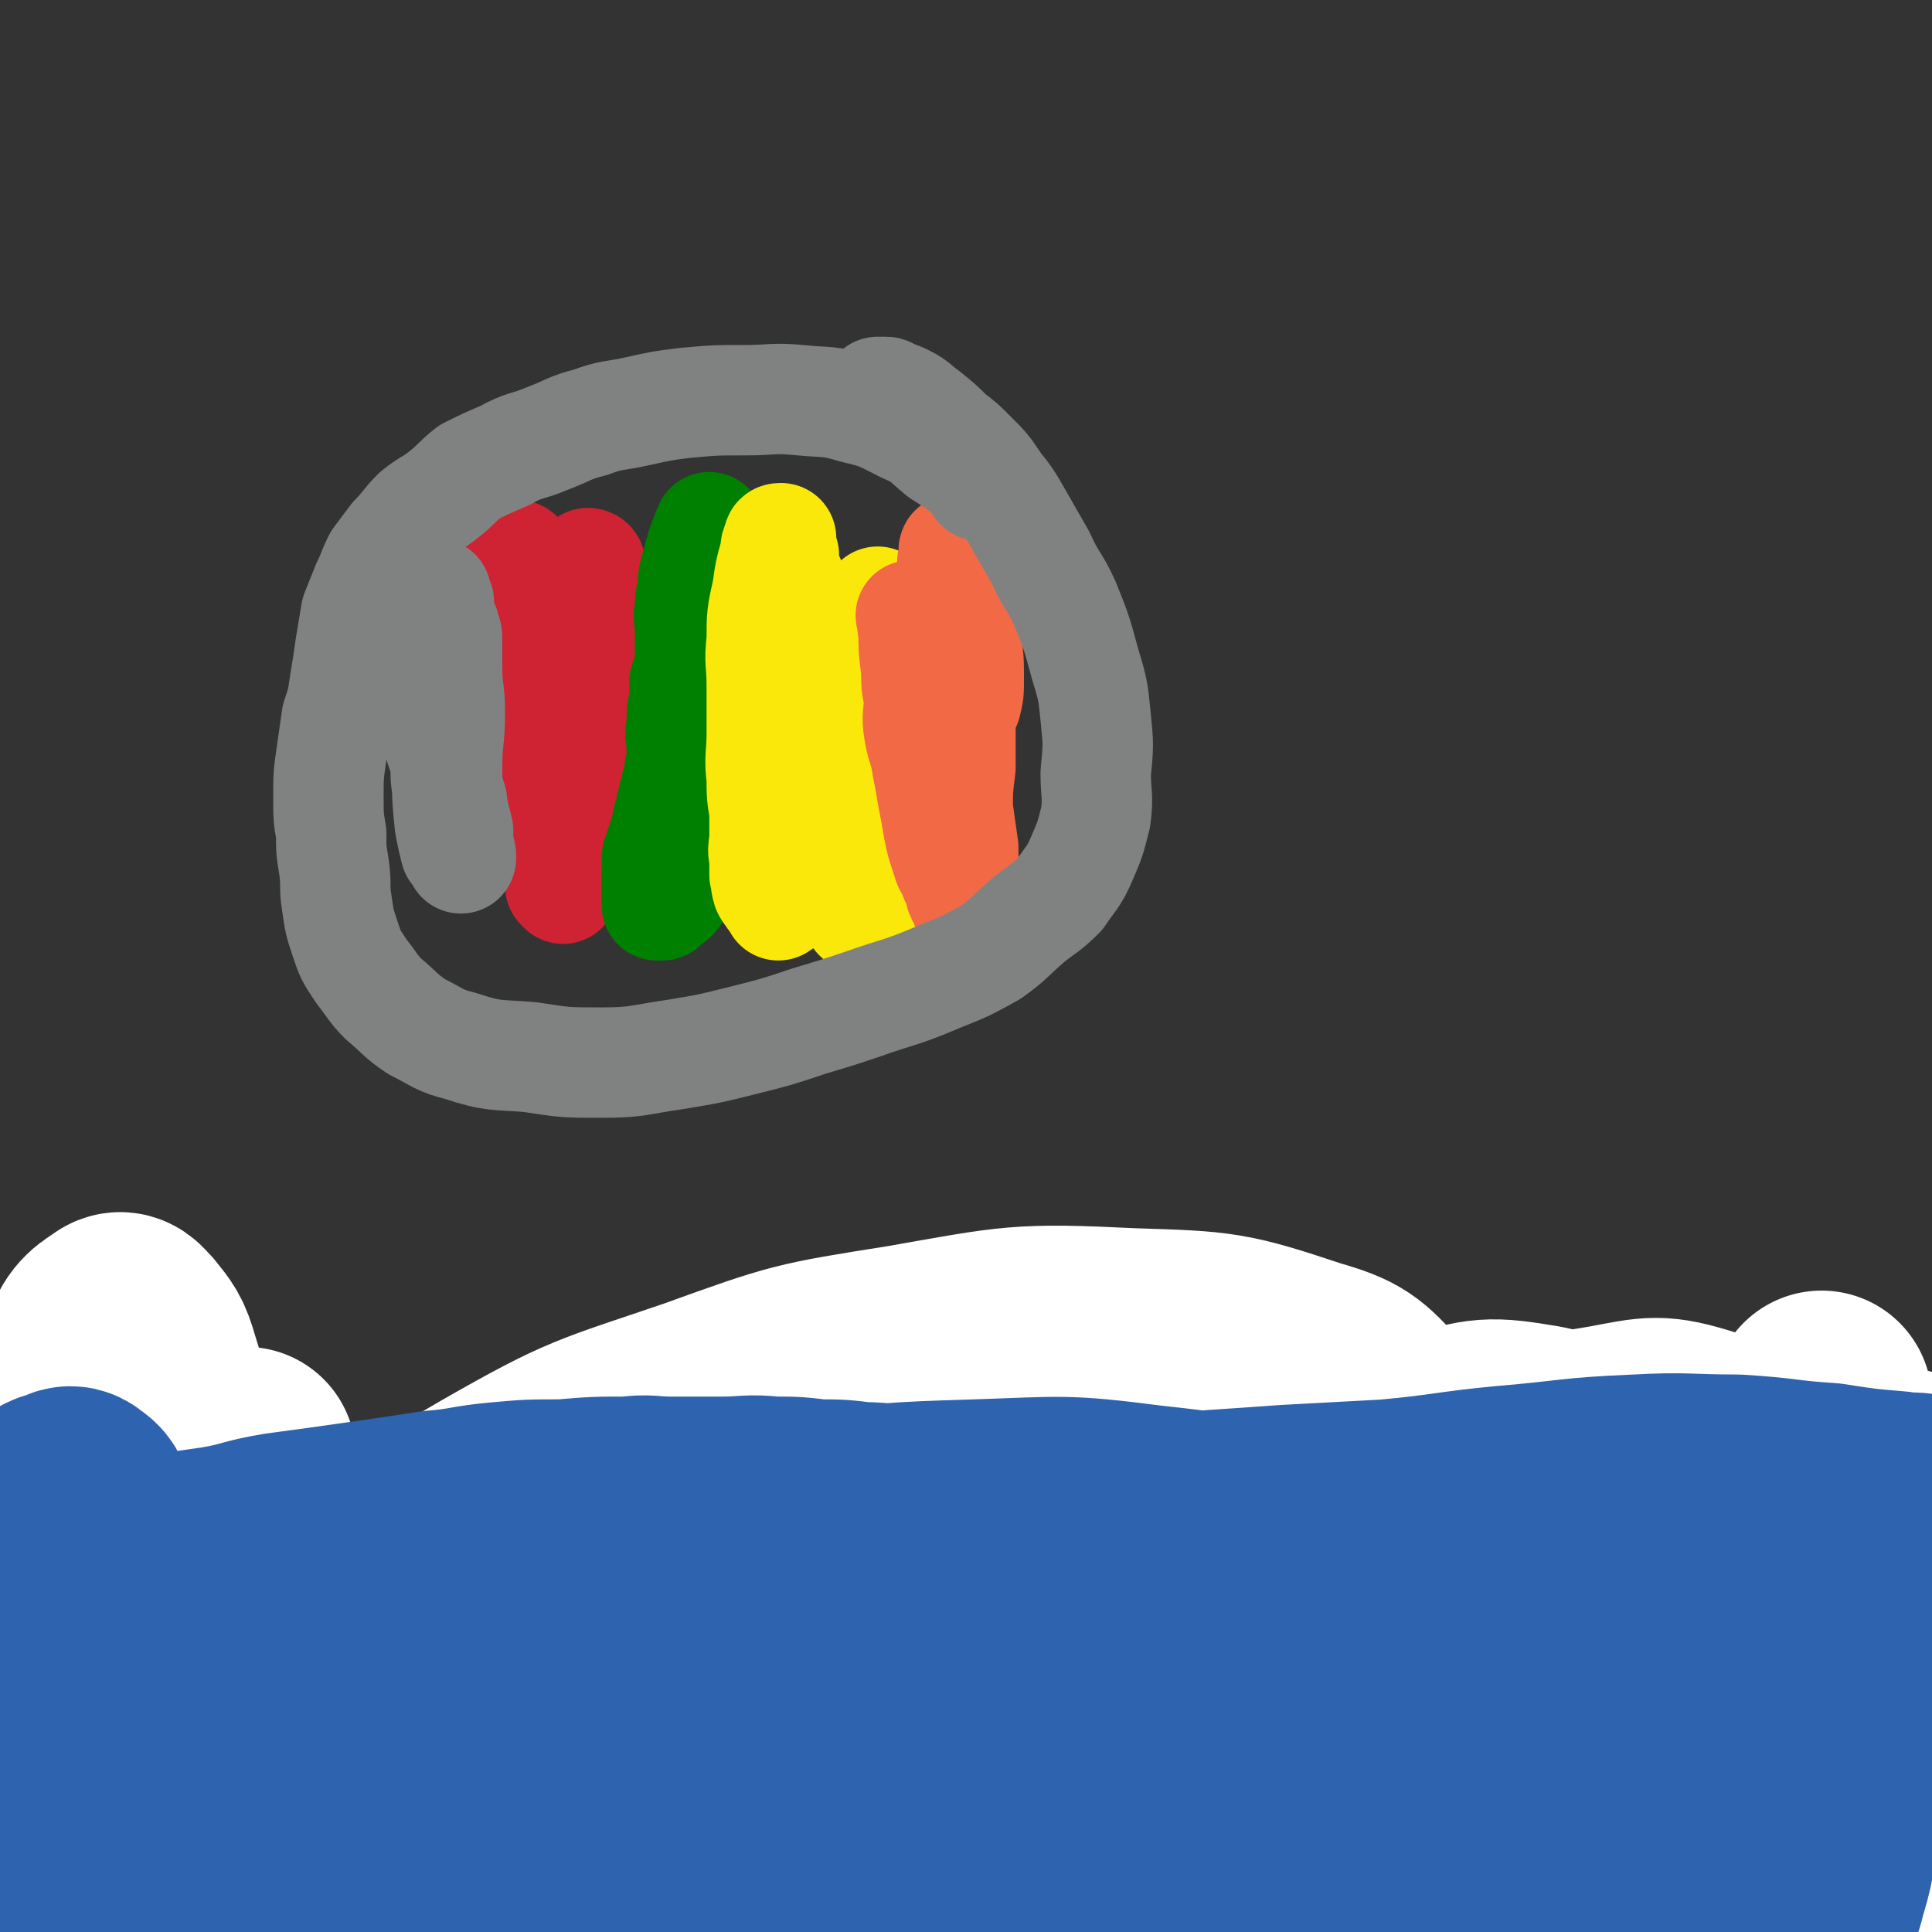 <svg viewBox='0 0 700 700' version='1.1' xmlns='http://www.w3.org/2000/svg' xmlns:xlink='http://www.w3.org/1999/xlink'><rect x="0" y="0" width="700" height="700" fill="#333333" stroke="none"/><g fill='none' stroke='#2D63AF' stroke-width='80' stroke-linecap='round' stroke-linejoin='round'><path d='M611,631c-1,0 -1,-1 -1,-1 0,0 0,0 0,0 0,0 0,0 0,0 0,1 0,0 0,0 0,0 0,0 0,0 0,0 0,0 0,0 0,1 0,0 0,0 -5,-1 -5,0 -10,0 -16,-2 -16,-2 -32,-4 -18,-1 -18,-2 -35,-3 -22,-1 -22,0 -44,-1 -27,0 -27,0 -53,0 -25,1 -25,0 -50,2 -21,1 -21,2 -43,4 -25,3 -25,3 -50,5 -22,3 -22,2 -44,5 -23,3 -23,4 -46,8 -19,3 -19,3 -37,6 -16,3 -16,3 -32,6 -16,3 -16,3 -33,6 -14,2 -14,2 -28,4 -11,1 -11,2 -21,4 -9,1 -9,2 -18,3 -8,2 -8,1 -16,4 -7,2 -7,2 -13,5 '/><path d='M563,651c0,0 -1,-1 -1,-1 0,0 0,0 0,0 0,0 0,0 0,0 1,1 0,0 0,0 0,0 0,0 0,0 0,0 0,0 0,0 22,4 22,3 44,7 16,3 16,2 31,6 4,0 4,1 6,3 4,2 4,2 8,5 3,2 4,2 7,5 4,2 4,2 7,5 3,1 3,1 6,3 2,0 2,0 3,0 0,1 1,0 1,0 0,0 0,0 0,0 0,0 0,0 -1,0 -3,0 -3,1 -7,0 -13,-2 -13,-2 -26,-5 -19,-5 -19,-6 -39,-12 -23,-6 -23,-7 -47,-13 -21,-5 -21,-5 -41,-8 -22,-3 -22,-3 -44,-5 -31,-3 -31,-3 -61,-5 -27,-2 -27,-2 -53,-3 -21,0 -21,0 -42,0 -20,1 -20,1 -41,3 -14,1 -14,1 -28,3 -9,1 -9,1 -18,3 -8,2 -8,2 -15,4 -6,3 -6,3 -12,5 -4,2 -4,2 -8,4 -3,2 -3,3 -7,5 -3,3 -3,3 -6,5 -3,2 -3,2 -5,4 -1,1 -1,1 -3,2 0,0 0,0 0,0 -1,1 -1,1 -1,1 0,1 -1,1 0,2 1,1 0,2 2,3 8,2 8,2 17,2 22,1 22,1 44,-1 28,-2 28,-3 55,-6 21,-3 21,-3 43,-7 31,-4 31,-5 62,-9 30,-3 31,-3 61,-5 21,-1 21,-1 42,-1 24,0 24,0 48,1 16,1 16,1 31,2 3,1 3,1 6,1 1,1 1,0 2,0 1,1 1,1 1,1 0,2 0,3 -2,4 -9,4 -10,4 -19,6 -18,5 -18,5 -36,8 -19,3 -19,3 -37,5 -26,3 -26,3 -51,6 -25,2 -25,1 -50,3 -19,2 -19,2 -37,3 -21,1 -21,1 -42,3 -23,1 -23,1 -47,3 -20,1 -20,2 -39,3 -18,2 -18,2 -35,4 -14,1 -14,1 -29,3 -9,1 -9,1 -17,2 -3,0 -4,0 -7,0 -1,1 -1,1 -2,1 0,0 0,0 0,0 0,0 0,-1 1,-1 13,-2 13,-1 27,-3 30,-4 30,-4 61,-9 31,-4 31,-6 62,-10 40,-6 40,-5 81,-10 39,-4 39,-4 79,-8 30,-3 31,-2 61,-4 33,-2 33,-1 65,-3 22,-1 22,-1 43,-2 15,0 15,0 29,-1 10,0 10,0 20,-1 5,0 5,0 10,-1 2,0 2,0 4,0 1,0 1,0 2,0 0,0 0,0 0,0 0,0 0,0 0,0 0,1 -1,0 0,0 0,0 0,1 1,0 1,0 0,0 1,-1 1,0 1,0 2,0 1,-1 2,-1 3,-2 1,0 1,0 2,-1 0,-1 1,-1 1,-2 1,-1 1,-1 2,-2 0,-1 0,-1 1,-2 0,-2 1,-2 1,-4 0,-2 0,-2 0,-4 0,-3 0,-3 0,-6 0,-4 0,-4 0,-8 0,-3 0,-3 0,-6 0,-2 -1,-2 -1,-4 0,-1 0,-2 0,-4 0,-2 -1,-2 -1,-5 0,-1 0,-1 0,-3 -1,-3 -1,-3 -2,-5 -1,-3 0,-3 -1,-5 0,-2 -1,-1 -1,-3 -1,-2 0,-2 -1,-4 -1,-2 -1,-2 -2,-3 -1,-1 -1,-1 -1,-2 -1,-1 -1,-1 -1,-1 0,-2 0,-2 -1,-3 -1,-1 -1,-1 -3,-3 -2,-1 -2,-1 -3,-2 -2,0 -2,0 -3,-1 -2,0 -2,0 -4,-1 -2,0 -2,1 -3,1 -2,0 -2,0 -4,0 -2,0 -2,0 -3,0 -1,0 -1,0 -3,0 -1,0 -1,-1 -3,0 -1,0 -1,0 -3,1 -1,0 -1,0 -3,1 -1,0 -1,0 -2,1 -1,0 -1,1 -2,1 -3,2 -3,1 -6,2 -5,2 -5,2 -10,3 -4,1 -5,1 -9,2 -5,0 -5,0 -9,1 -4,0 -4,0 -9,1 -3,0 -3,0 -7,1 -3,0 -3,0 -6,0 -4,0 -4,0 -7,0 -5,0 -5,0 -9,0 -4,0 -4,0 -9,0 -3,0 -3,0 -6,0 -3,0 -3,0 -5,0 -5,0 -5,0 -11,0 -8,0 -8,-1 -17,0 -8,0 -8,0 -16,1 -9,1 -9,1 -18,2 -11,1 -11,0 -21,1 -7,0 -7,1 -14,1 -5,0 -5,-1 -10,0 -4,0 -4,0 -9,1 -4,0 -4,1 -9,1 -5,0 -5,0 -10,0 -5,-1 -5,-1 -10,0 -5,0 -5,0 -10,1 -4,0 -4,0 -9,1 -6,0 -6,0 -12,1 -7,0 -7,-1 -14,0 -6,0 -6,0 -12,0 -9,1 -8,2 -17,3 -8,0 -8,0 -16,1 -7,1 -7,1 -14,2 -7,2 -7,1 -14,2 -7,1 -7,2 -15,2 -7,1 -7,1 -13,1 -6,1 -6,1 -12,2 -4,1 -4,1 -9,1 -4,1 -4,1 -9,1 -5,1 -5,1 -10,2 -5,1 -5,1 -10,1 -4,1 -4,2 -9,2 -6,1 -6,0 -12,0 -7,1 -7,1 -14,1 -4,1 -4,0 -9,0 -5,1 -5,1 -10,2 -5,1 -5,1 -10,1 -6,1 -6,1 -12,1 -6,0 -6,0 -12,1 -5,1 -5,1 -11,2 -7,1 -7,1 -13,2 -10,1 -10,1 -19,2 -8,1 -8,2 -15,2 -7,1 -7,1 -13,2 -5,0 -5,1 -9,2 -3,0 -3,0 -6,0 -2,1 -2,0 -4,0 -2,0 -2,0 -4,0 -1,0 -1,0 -1,0 -1,0 -1,0 -1,0 0,0 0,0 0,0 0,0 0,0 0,0 0,1 0,0 -1,0 0,0 0,0 0,0 0,0 0,0 0,0 -1,2 -1,2 -2,4 -1,3 -1,3 -2,6 -1,3 -1,3 -2,6 -1,4 -1,4 -1,8 0,3 0,3 0,7 0,3 0,3 0,6 0,3 0,3 0,5 0,3 -1,3 0,6 1,4 2,3 3,7 1,2 0,3 1,5 1,3 1,3 2,5 1,2 1,2 2,4 1,2 1,2 2,4 0,1 0,1 1,2 0,1 0,1 1,2 0,1 0,1 1,1 0,1 0,0 0,0 0,0 0,0 0,0 0,1 0,0 -1,0 0,0 1,1 1,0 1,0 1,-1 1,-2 0,-2 0,-2 0,-5 0,-5 1,-5 0,-11 -1,-6 -2,-6 -3,-12 -1,-5 0,-6 -2,-12 -1,-6 -1,-6 -2,-12 -2,-6 -1,-6 -2,-12 -1,-5 -1,-5 -2,-11 -1,-3 -1,-3 -2,-6 -1,-4 -2,-4 -2,-7 -1,-3 -1,-3 -1,-6 0,-2 -1,-2 -1,-4 0,-2 0,-2 0,-4 0,-2 0,-2 0,-4 0,-1 0,-1 0,-2 0,-1 -1,-1 0,-2 1,-1 1,-1 3,-2 4,-1 5,-1 9,-1 9,-1 9,-2 18,-1 12,0 12,0 24,1 8,0 8,0 17,1 9,0 9,0 18,1 12,1 12,2 24,2 11,1 11,1 23,1 12,1 12,1 24,1 10,1 10,1 19,2 10,1 10,1 19,2 10,1 10,1 19,2 8,1 8,1 15,2 7,1 7,1 14,2 8,1 8,1 15,1 7,1 7,0 14,0 6,0 6,1 12,0 7,0 7,0 14,-1 7,-1 7,-1 15,-2 5,-1 5,-1 11,-2 7,-1 7,-1 14,-2 7,-1 7,-1 13,-1 7,0 7,0 13,-1 9,0 9,0 17,0 10,0 10,0 21,0 8,0 8,0 17,0 18,0 19,0 37,0 9,1 9,1 17,2 10,0 10,0 19,0 7,1 7,1 14,2 12,0 12,0 24,-1 9,0 9,0 19,-1 5,0 5,0 11,0 2,1 2,0 4,0 3,0 3,0 6,0 3,0 3,0 5,0 1,0 1,0 2,0 1,0 1,0 2,0 0,0 0,0 0,0 1,0 1,0 1,0 1,0 1,0 1,0 1,0 1,0 1,0 2,0 2,0 4,0 2,0 2,0 5,0 4,0 4,0 8,0 5,1 5,1 10,2 5,1 5,1 11,2 6,1 6,1 12,2 7,1 7,1 13,2 6,1 6,1 11,1 5,1 5,1 9,2 3,1 3,1 6,2 4,1 4,2 7,3 2,1 3,1 5,2 1,1 1,1 2,1 1,1 1,1 2,1 0,1 1,0 1,0 0,1 0,1 0,2 0,0 0,0 0,-1 0,0 0,0 0,0 0,1 0,0 0,0 -1,0 0,0 0,0 0,1 0,2 0,2 0,0 1,0 1,-1 0,0 0,0 0,0 0,0 0,0 0,0 '/></g>
<g fill='none' stroke='#808282' stroke-width='12' stroke-linecap='round' stroke-linejoin='round'><path d='M189,674c0,0 -1,-1 -1,-1 0,0 0,0 1,0 0,0 0,0 0,0 0,1 -1,0 -1,0 0,0 0,0 1,0 0,0 0,0 0,0 0,-2 0,-2 1,-5 1,-6 1,-6 2,-11 1,-3 1,-3 2,-5 0,-2 0,-2 1,-4 0,-1 0,-1 1,-3 0,-1 0,-1 0,-2 1,-1 1,-1 1,-2 1,-1 1,-1 1,-2 1,-1 1,-1 1,-2 0,-1 1,-1 1,-1 0,0 0,0 0,-1 0,0 0,0 0,0 0,0 0,0 1,0 2,0 2,-1 3,-1 2,0 2,0 4,-1 5,0 5,-1 11,-1 7,0 7,0 15,0 4,1 4,0 8,0 4,1 4,1 7,1 1,1 1,2 3,2 3,0 3,-1 5,-1 1,1 1,1 3,1 1,1 1,1 2,2 1,0 1,-1 3,-1 0,1 0,1 1,1 0,1 0,0 0,0 0,0 0,0 1,0 0,1 -1,1 0,1 0,1 0,1 1,2 0,0 0,0 1,0 1,1 1,1 2,1 1,2 1,2 2,4 1,2 1,2 1,4 1,4 1,4 2,7 0,6 0,6 0,11 0,5 0,5 0,10 -1,3 -1,3 -1,6 -1,2 0,2 0,3 0,2 0,2 0,3 0,1 0,1 0,1 -1,1 -1,1 -2,1 -4,1 -4,0 -8,0 -6,1 -6,0 -13,0 -8,0 -8,0 -16,0 -6,0 -6,0 -13,0 -5,0 -5,1 -10,0 -2,0 -2,0 -5,0 -2,0 -2,0 -4,-1 -1,0 -1,-1 -2,-1 -1,0 -1,0 -2,-1 0,0 0,0 0,-1 0,0 0,0 0,0 '/><path d='M361,698c0,0 -1,-1 -1,-1 0,0 0,0 0,0 0,0 0,0 0,0 1,1 0,0 0,0 0,0 0,0 0,0 0,0 0,0 0,0 1,1 0,0 0,0 0,0 0,1 0,0 1,-6 0,-6 0,-13 0,-5 0,-5 0,-10 0,-4 0,-4 0,-8 0,-3 0,-3 0,-6 0,-2 0,-2 0,-4 0,-1 0,-1 0,-3 0,-1 0,-1 0,-2 0,-1 0,-1 0,-2 0,0 0,0 0,-1 1,0 1,0 2,-1 0,0 -1,0 -1,-1 0,0 0,0 0,-1 1,0 1,0 1,0 0,0 0,0 0,0 0,0 0,0 0,-1 2,0 2,0 3,0 5,-1 5,-1 9,-1 7,-1 7,-1 13,-2 7,0 7,0 14,0 6,0 6,0 12,0 4,0 4,0 8,0 2,0 2,0 5,0 2,0 2,0 4,0 1,0 1,0 2,0 1,0 1,0 2,0 1,0 1,0 1,0 0,1 0,1 0,1 1,1 1,0 1,0 0,1 0,1 1,1 0,0 0,0 1,1 1,1 1,1 2,2 1,3 1,3 2,5 1,4 1,4 2,7 1,3 1,3 2,6 0,2 0,2 1,4 0,3 0,3 0,5 0,2 0,2 0,4 0,1 0,1 0,3 0,1 0,1 0,3 0,0 0,0 0,0 0,1 0,1 0,1 0,0 0,0 0,0 0,1 1,1 0,1 -1,2 -1,2 -3,3 -3,0 -3,0 -6,0 -4,1 -4,2 -8,2 -6,2 -6,1 -13,2 -9,2 -9,2 -19,4 -10,1 -10,1 -20,2 -8,1 -8,1 -16,2 -4,1 -4,1 -8,2 -1,1 -1,0 -2,0 -1,0 -1,0 -2,0 0,0 0,0 0,0 0,0 0,0 0,0 0,1 -1,0 -1,0 '/><path d='M510,686c0,0 -1,-1 -1,-1 0,0 0,0 0,0 0,0 0,0 0,0 1,1 0,0 0,0 0,0 0,0 0,0 0,0 0,0 0,0 1,1 0,1 0,0 -1,-3 -1,-3 -1,-5 -3,-8 -3,-8 -5,-15 -2,-4 -2,-4 -4,-8 0,-2 0,-2 0,-4 0,-2 0,-2 0,-4 0,-1 0,-1 0,-3 0,-1 0,-1 0,-2 0,-1 0,-1 0,-1 0,0 0,0 0,-1 0,0 0,0 0,0 0,0 0,0 0,0 0,0 0,0 0,-1 0,0 0,0 0,0 1,0 1,0 2,-1 1,0 1,0 2,-1 3,-1 3,-2 6,-2 5,-1 5,0 11,0 7,1 7,0 14,0 5,0 5,0 10,0 3,0 3,0 7,0 4,1 4,1 8,2 2,0 2,0 4,1 1,0 1,0 3,1 1,0 1,-1 2,-1 1,1 1,1 2,1 1,1 1,1 2,1 0,0 0,0 0,0 1,1 1,2 1,2 1,2 1,2 2,3 2,4 2,4 4,7 2,4 2,4 4,7 2,3 2,3 3,5 1,3 1,3 2,5 1,2 0,3 0,5 0,2 0,2 0,4 0,2 0,2 0,4 0,2 0,2 0,3 0,1 0,1 0,2 0,1 0,1 0,1 0,1 0,1 0,1 -1,1 -1,1 -2,1 -3,1 -3,1 -5,1 -3,1 -3,1 -5,1 -2,1 -2,1 -5,1 -4,1 -4,0 -7,0 -5,0 -5,0 -10,0 -9,0 -9,0 -18,0 -11,0 -11,0 -23,0 -5,0 -5,0 -10,0 -2,0 -2,0 -4,0 0,0 -1,0 -1,0 1,0 1,1 2,0 1,0 1,0 2,-1 '/><path d='M182,605c0,0 -1,-1 -1,-1 0,0 0,0 1,0 0,0 0,0 0,0 0,1 -1,0 -1,0 0,0 1,1 1,0 0,0 0,0 0,0 2,-3 3,-3 5,-6 3,-3 3,-3 5,-7 1,0 1,0 2,-1 0,-1 0,-1 0,-2 1,-1 1,-1 2,-2 1,-1 1,-1 2,-2 1,-1 1,-1 3,-2 2,-1 2,-1 4,-1 2,0 2,0 3,0 2,-1 2,0 4,0 2,0 2,0 4,0 3,0 3,-1 5,0 4,0 4,1 9,2 4,0 4,0 9,0 3,-1 3,0 5,0 2,0 2,-1 4,0 2,0 2,0 4,1 2,0 2,1 4,2 2,1 2,0 5,2 2,1 2,1 4,2 1,0 1,0 2,1 0,0 0,0 1,1 1,0 1,0 2,1 0,0 0,0 0,1 -1,0 -1,0 -1,1 -1,2 -1,2 -2,3 -1,1 -1,1 -2,2 -2,2 -2,3 -5,4 -3,2 -3,1 -7,2 -4,2 -4,2 -8,2 -4,1 -4,0 -8,0 -2,1 -2,0 -4,0 -3,0 -3,0 -5,0 -4,0 -4,0 -7,0 -3,0 -3,0 -6,0 -3,0 -3,1 -6,0 -2,0 -2,0 -4,0 -2,0 -2,-1 -3,-1 -1,0 -1,0 -2,-1 0,0 0,0 0,-1 '/></g>
<g fill='none' stroke='#FFFFFF' stroke-width='80' stroke-linecap='round' stroke-linejoin='round'><path d='M40,529c0,0 -1,-2 -1,-1 1,60 -3,62 2,122 1,9 4,9 9,17 5,9 5,9 10,17 4,4 4,4 8,7 1,1 2,2 3,1 1,-3 1,-5 1,-10 0,-21 1,-21 0,-41 -1,-30 -1,-30 -4,-60 -2,-27 -2,-27 -6,-53 -3,-16 -3,-17 -8,-33 -2,-7 -3,-8 -7,-13 -2,-2 -3,-4 -5,-2 -5,3 -7,5 -9,12 -6,18 -6,19 -8,39 -3,23 -3,24 -2,47 0,23 1,23 4,46 3,21 4,21 8,42 2,13 2,13 6,25 2,7 2,7 5,14 3,4 3,4 6,7 1,2 1,3 2,3 2,0 3,0 3,-2 4,-9 5,-9 7,-19 6,-27 6,-27 10,-54 3,-27 2,-27 6,-54 3,-22 3,-22 7,-44 1,-6 0,-6 1,-12 0,-1 1,-2 1,-2 -1,3 -2,5 -4,9 -7,17 -7,17 -13,34 -9,21 -9,21 -17,42 -8,21 -8,21 -16,43 -5,16 -5,16 -9,32 -2,7 -1,7 -2,15 -1,4 -1,4 -1,7 0,2 0,3 2,3 8,1 9,0 18,-2 18,-5 18,-5 35,-12 22,-8 21,-9 43,-17 24,-9 24,-8 48,-16 31,-10 31,-11 62,-20 29,-9 29,-9 59,-16 25,-5 25,-4 50,-9 23,-5 23,-5 47,-9 13,-3 13,-2 27,-5 2,-1 3,-1 5,-2 1,-1 0,-1 0,-2 -9,-5 -9,-6 -18,-9 -22,-8 -22,-9 -44,-14 -34,-6 -34,-6 -68,-8 -36,-2 -36,-1 -71,1 -34,3 -34,3 -67,10 -34,7 -34,9 -68,19 -21,6 -21,6 -42,14 -10,4 -11,3 -20,8 -3,2 -4,3 -5,7 -1,3 -1,4 1,6 9,5 10,7 20,7 30,1 31,0 62,-4 46,-6 46,-6 92,-15 43,-8 43,-9 86,-20 41,-10 41,-9 81,-23 41,-14 40,-15 80,-32 20,-8 20,-8 39,-17 10,-5 13,-4 19,-11 2,-4 2,-7 -1,-10 -9,-10 -11,-12 -25,-16 -30,-10 -32,-10 -64,-11 -41,-2 -42,-1 -82,6 -38,6 -38,6 -74,19 -38,13 -39,12 -74,32 -55,32 -55,33 -105,71 -11,8 -17,10 -16,21 1,21 2,30 19,44 20,17 27,12 55,16 40,6 41,4 81,3 42,-2 42,-2 84,-9 44,-7 44,-8 87,-19 44,-11 44,-12 88,-25 37,-10 37,-9 74,-21 27,-8 27,-8 53,-18 12,-4 12,-4 23,-10 5,-2 6,-2 10,-6 2,-1 4,-3 3,-3 -14,-1 -17,-1 -34,1 -33,5 -34,3 -66,13 -34,11 -33,13 -65,28 -34,17 -34,17 -67,35 -22,12 -23,11 -44,24 -11,7 -11,8 -21,17 -6,5 -6,5 -9,11 -2,3 -4,6 -1,8 3,5 6,5 13,6 18,2 19,4 37,0 27,-6 27,-7 52,-20 26,-14 25,-17 49,-34 34,-23 34,-22 67,-46 27,-20 26,-21 52,-41 27,-22 28,-21 54,-42 4,-4 5,-5 7,-9 1,-1 0,-2 -1,-1 -11,2 -12,1 -23,6 -30,14 -30,13 -57,31 -23,15 -22,16 -43,34 -15,13 -16,12 -28,27 -10,11 -9,12 -17,24 -4,8 -5,8 -7,17 -2,8 -4,9 -1,17 3,10 4,12 13,18 11,8 13,9 27,11 17,3 19,4 34,-1 18,-5 19,-7 33,-20 15,-14 14,-16 25,-34 15,-24 15,-25 25,-51 9,-22 8,-22 14,-45 3,-16 2,-17 4,-33 1,-11 1,-11 2,-21 0,-3 0,-3 0,-7 0,-1 0,-2 0,-1 0,0 0,1 0,2 0,9 0,9 0,18 0,18 0,18 1,36 1,19 1,19 4,38 3,16 3,16 7,31 2,9 4,8 7,17 2,6 1,6 3,13 1,2 2,2 2,4 0,0 0,1 0,0 2,-3 3,-4 4,-8 3,-17 4,-17 6,-34 2,-18 1,-19 1,-37 0,-15 1,-15 0,-29 0,-9 0,-9 -2,-17 -1,-3 -1,-4 -3,-6 -2,-1 -3,-1 -5,0 -5,1 -6,1 -9,5 -7,9 -7,10 -12,21 -6,16 -6,17 -9,34 -3,17 -3,17 -4,34 -1,13 -1,13 1,26 1,11 2,11 5,22 2,8 2,8 5,15 1,3 1,3 4,6 0,1 1,2 2,1 3,-1 4,-2 6,-6 3,-11 3,-11 3,-23 2,-19 2,-19 0,-37 -2,-19 -2,-19 -6,-38 -3,-16 -2,-17 -9,-32 -6,-14 -7,-15 -18,-25 -11,-11 -12,-13 -27,-18 -16,-5 -18,-4 -34,-1 -19,3 -20,4 -36,14 -14,9 -13,11 -25,23 -9,11 -10,11 -17,23 -6,11 -6,12 -10,24 -5,15 -5,15 -9,31 -2,9 -4,10 -3,19 1,9 1,10 5,17 4,6 4,8 11,10 12,3 15,5 27,1 17,-4 19,-6 32,-18 17,-15 17,-16 29,-35 8,-12 8,-13 12,-27 4,-15 6,-16 5,-32 -2,-16 0,-21 -11,-32 -12,-14 -17,-14 -35,-18 -18,-3 -21,-3 -38,3 -30,9 -30,11 -57,26 -24,13 -24,13 -45,30 -9,7 -11,7 -16,18 -4,9 -5,11 -3,21 3,11 3,14 12,21 13,9 16,9 32,11 25,4 26,2 52,0 30,-4 30,-5 60,-12 22,-6 21,-8 43,-14 15,-4 15,-4 30,-8 9,-2 9,-2 18,-3 3,-1 6,-2 6,-1 1,2 -2,4 -5,7 -15,15 -15,15 -31,28 -24,20 -25,18 -49,38 -25,21 -25,22 -50,44 -21,19 -21,19 -42,38 -11,11 -11,11 -22,22 -3,3 -7,6 -6,7 2,2 6,0 12,-3 19,-9 20,-9 38,-19 26,-15 25,-15 50,-30 10,-7 10,-7 20,-13 '/></g>
<g fill='none' stroke='#2D63AF' stroke-width='80' stroke-linecap='round' stroke-linejoin='round'><path d='M538,682c0,0 -1,-1 -1,-1 0,0 0,0 0,0 0,0 0,0 0,0 1,1 0,0 0,0 0,0 0,0 0,0 0,0 0,0 0,0 1,1 0,0 0,0 -6,-2 -6,-1 -12,-3 -17,-7 -17,-9 -34,-14 -24,-8 -24,-8 -49,-13 -27,-5 -27,-5 -55,-7 -24,-2 -24,-2 -48,-3 -20,0 -20,0 -40,2 -21,2 -21,2 -42,7 -16,3 -16,3 -32,8 -8,2 -8,3 -15,7 -4,2 -4,2 -7,5 -2,1 -3,2 -2,3 3,4 4,5 9,7 21,6 21,6 42,8 38,4 38,2 75,2 39,1 39,0 79,-1 30,0 30,-1 61,-1 26,1 26,1 52,2 28,1 28,1 55,2 14,0 14,0 27,-1 4,0 4,0 7,0 1,0 2,1 3,0 0,0 1,0 0,-1 -4,-2 -4,-3 -9,-5 -22,-8 -22,-9 -45,-14 -28,-7 -28,-7 -57,-11 -37,-5 -37,-6 -75,-7 -35,-2 -35,-1 -71,1 -36,2 -36,2 -72,6 -32,4 -32,4 -63,9 -28,5 -29,5 -56,12 -20,6 -20,6 -39,13 -15,6 -15,6 -30,13 -7,4 -7,5 -14,10 -3,2 -5,2 -5,3 0,2 2,2 5,2 15,2 15,2 30,1 30,-1 30,-2 60,-6 43,-6 43,-7 86,-13 46,-7 46,-8 93,-14 43,-6 43,-7 87,-11 48,-4 48,-3 95,-5 35,-2 35,-2 69,-4 16,-1 16,-1 32,-2 6,-1 6,-1 13,-2 1,-1 2,-1 2,-1 0,-1 0,-2 -1,-3 -5,-4 -4,-6 -10,-8 -31,-11 -31,-12 -64,-19 -43,-9 -44,-9 -88,-14 -50,-5 -50,-4 -100,-5 -42,-1 -42,0 -84,2 -34,1 -34,0 -68,5 -36,5 -37,5 -72,14 -32,8 -32,9 -63,20 -23,8 -23,8 -45,18 -14,7 -14,8 -26,17 -5,4 -5,4 -9,9 -3,3 -2,4 -5,6 -1,2 -2,1 -3,2 0,0 1,1 1,0 1,0 0,0 1,-1 13,-5 13,-5 27,-9 27,-9 27,-8 55,-16 30,-9 30,-9 61,-17 41,-10 41,-10 82,-20 35,-9 35,-9 71,-17 30,-7 30,-6 59,-13 30,-7 30,-8 60,-17 19,-5 19,-5 38,-11 7,-3 7,-3 14,-6 4,-3 6,-2 8,-6 2,-2 3,-4 1,-6 -7,-6 -8,-7 -18,-10 -26,-8 -26,-8 -53,-11 -31,-4 -31,-3 -62,-2 -32,1 -32,1 -63,6 -35,5 -35,4 -69,13 -31,7 -31,7 -60,19 -26,11 -26,13 -51,28 -25,15 -26,15 -49,34 -16,13 -16,13 -29,28 -7,9 -6,10 -11,20 -4,8 -4,8 -7,16 -2,3 -1,3 -2,7 0,1 0,2 0,2 0,1 1,0 1,0 5,-3 6,-2 10,-5 12,-8 12,-7 23,-17 13,-12 13,-12 25,-26 11,-13 10,-13 19,-27 7,-10 8,-10 13,-22 3,-5 2,-6 3,-12 2,-6 1,-6 2,-11 1,-4 1,-4 1,-7 0,-1 0,-2 0,-2 -2,0 -3,0 -4,2 -6,6 -7,6 -11,14 -6,12 -6,13 -10,25 -3,11 -2,11 -5,22 -2,9 -3,9 -4,18 0,5 1,5 1,10 0,4 0,4 0,8 0,2 0,2 0,4 0,0 0,0 0,0 0,0 0,0 0,0 -1,-6 -1,-6 -1,-13 -1,-14 0,-14 -2,-28 -3,-15 -3,-15 -7,-30 -4,-13 -5,-13 -10,-26 -5,-11 -5,-11 -11,-22 -3,-8 -3,-8 -7,-15 -4,-6 -4,-6 -8,-12 -2,-3 -1,-3 -4,-5 -1,-1 -2,-1 -3,0 -4,1 -5,1 -7,4 -3,7 -2,8 -4,15 -2,14 -2,14 -3,29 -1,17 -1,17 0,34 0,14 0,15 2,29 1,12 1,12 4,24 2,9 3,9 6,18 3,7 2,8 7,14 5,7 5,7 12,12 6,4 6,4 13,5 8,1 8,1 16,0 9,-1 9,-1 17,-5 10,-3 9,-4 18,-10 13,-7 13,-7 26,-14 17,-10 17,-10 35,-21 21,-13 21,-13 42,-26 23,-13 23,-13 46,-25 26,-13 26,-13 53,-24 27,-11 28,-10 56,-19 24,-7 24,-7 48,-13 28,-7 28,-7 56,-12 25,-5 25,-5 51,-8 29,-3 29,-4 57,-6 22,-1 22,-1 45,0 17,0 17,1 34,3 12,1 12,2 24,4 6,1 6,1 12,3 3,0 4,0 6,2 1,0 2,1 2,2 0,5 0,5 -1,9 -1,7 -1,7 -4,14 -2,6 -2,6 -5,13 -4,6 -4,6 -7,11 -4,6 -5,6 -8,11 -4,6 -4,6 -7,12 -4,6 -4,6 -7,12 -3,6 -3,6 -6,13 -1,6 -1,6 -3,12 -1,4 -1,4 -2,9 0,4 0,4 0,9 0,2 0,2 0,4 0,2 0,2 0,4 0,1 1,1 2,2 0,1 -1,1 0,2 1,1 2,1 3,0 1,0 0,-1 1,-2 2,-4 3,-4 4,-9 3,-10 3,-11 4,-21 2,-14 1,-14 3,-28 1,-11 1,-11 2,-22 0,-10 0,-10 0,-20 0,-8 -1,-8 -1,-17 0,-5 0,-5 0,-11 0,-2 0,-2 0,-4 0,-1 0,-1 0,-1 0,-1 0,-1 0,-1 0,0 0,0 0,0 -2,3 -2,3 -4,7 -3,7 -3,7 -7,14 -5,9 -4,9 -10,17 -7,10 -7,10 -15,20 -5,6 -5,6 -12,12 -4,3 -4,4 -9,7 -5,2 -5,2 -10,3 -11,0 -11,1 -21,-1 -15,-2 -15,-3 -30,-7 -18,-4 -18,-5 -36,-9 -21,-5 -21,-5 -42,-10 -19,-4 -19,-4 -38,-7 -17,-3 -18,-3 -35,-5 -16,-2 -16,-1 -32,-2 -10,-1 -10,-1 -20,-1 -8,-1 -8,-1 -17,-1 -7,-1 -7,-2 -15,-2 -6,-1 -6,-1 -11,0 -6,0 -6,0 -12,0 -4,1 -4,1 -9,2 -4,0 -4,0 -7,0 -3,0 -3,0 -5,0 -1,0 -1,0 -2,0 0,0 0,0 0,0 0,0 -1,-1 -1,-1 7,-1 8,-1 17,-1 18,-2 18,-2 36,-3 30,-1 30,0 60,0 34,-1 34,-1 67,0 29,0 29,0 57,1 31,1 31,1 61,3 24,1 24,1 47,4 16,2 16,3 31,5 10,2 10,1 20,3 6,1 6,0 11,2 3,0 3,1 5,2 1,0 1,0 1,-1 1,0 1,0 1,0 -5,0 -6,1 -11,0 -18,-1 -18,-2 -36,-3 -28,-1 -28,0 -55,-1 -23,0 -23,0 -46,0 -20,-1 -20,-1 -40,-2 -22,-2 -22,-3 -45,-6 -18,-1 -18,-1 -37,-2 -18,-2 -18,-2 -36,-3 -17,-2 -17,-2 -34,-2 -16,-1 -16,-1 -31,-1 -16,-1 -16,0 -32,0 -16,0 -16,0 -33,0 -14,0 -14,0 -28,0 -15,0 -15,-1 -29,0 -14,0 -14,0 -27,1 -10,0 -10,0 -19,1 -9,0 -9,0 -19,0 -9,-1 -9,-1 -19,-2 -9,-1 -9,-1 -17,-2 -9,-1 -9,-1 -18,-2 -8,-1 -8,-1 -16,-3 -5,-1 -5,-2 -9,-3 -3,-1 -3,-1 -7,-2 -2,-1 -2,-1 -4,-1 -1,-1 -1,-1 -3,-1 0,-1 0,0 0,0 0,0 0,0 0,0 0,-1 -1,-2 0,-2 3,-2 3,-2 7,-3 7,-2 7,-2 15,-3 14,-2 14,-2 28,-4 12,-2 11,-3 23,-5 15,-2 15,-2 29,-4 14,-2 14,-2 27,-4 12,-1 12,-2 23,-3 11,-1 11,-1 23,-1 12,-1 12,-1 24,-1 7,-1 7,0 15,0 10,0 10,0 19,0 9,0 9,-1 18,0 8,0 8,0 16,1 8,0 8,0 16,1 9,0 9,1 17,2 12,1 12,1 24,1 14,1 14,1 28,2 15,0 15,0 30,0 13,-1 13,-1 26,-2 15,-1 15,-1 29,-2 19,-1 19,-1 37,-2 22,-2 22,-3 43,-5 24,-2 23,-3 47,-4 18,-1 18,0 36,0 17,1 17,2 33,3 13,2 13,2 25,3 5,1 5,0 10,1 1,0 1,0 1,0 '/></g>
<g fill='none' stroke='#CF2233' stroke-width='40' stroke-linecap='round' stroke-linejoin='round'><path d='M188,202c0,0 -1,-1 -1,-1 0,0 0,1 1,1 0,0 0,0 0,0 0,0 -1,-1 -1,-1 0,0 0,1 1,1 0,0 0,0 0,0 0,0 -1,-1 -1,-1 0,0 1,0 1,1 0,3 0,3 0,7 0,6 0,6 0,12 1,3 1,3 1,7 1,2 2,2 2,5 1,4 1,4 1,7 1,3 1,3 1,6 1,2 0,2 1,4 0,4 0,4 1,7 1,3 1,3 2,6 1,3 0,3 1,6 0,2 1,2 1,3 1,4 0,4 1,7 0,2 0,2 1,4 0,3 0,3 1,5 0,2 1,2 2,4 0,2 0,2 0,4 0,2 0,2 0,3 0,1 0,1 0,3 0,1 0,1 0,3 0,2 0,2 0,4 0,1 0,1 0,3 0,1 0,1 0,3 0,1 0,1 0,2 0,1 0,1 0,2 0,0 0,0 0,1 0,0 0,0 0,1 0,0 0,0 0,0 0,0 0,0 0,1 0,0 0,0 0,0 0,0 -1,-1 -1,-1 0,0 1,1 1,1 0,-1 0,-1 0,-3 1,-3 1,-3 2,-7 2,-5 2,-5 3,-10 2,-4 1,-4 2,-9 1,-3 1,-3 1,-6 1,-3 0,-3 1,-6 0,-2 0,-2 1,-4 0,-3 0,-3 0,-5 0,-2 0,-2 0,-4 0,-2 0,-2 0,-4 0,-3 0,-3 0,-5 0,-2 0,-2 0,-4 0,-2 0,-2 0,-4 0,-2 0,-2 0,-5 -1,-2 -2,-2 -2,-4 0,-2 1,-2 1,-5 0,-2 0,-2 0,-4 0,-2 0,-2 0,-5 0,-2 0,-2 0,-3 0,-2 0,-2 0,-3 0,-2 0,-2 0,-3 0,-2 0,-2 0,-3 0,-2 0,-2 0,-3 0,-2 0,-2 0,-3 0,-1 0,-1 0,-2 0,-1 0,-1 0,-2 0,0 0,0 0,0 0,-1 0,-1 1,-1 0,0 0,0 0,0 0,0 -1,-1 -1,-1 0,0 1,0 1,1 0,1 -1,1 0,2 0,5 1,4 1,9 1,4 0,4 1,9 0,5 1,5 1,10 1,4 1,4 1,9 0,3 -1,3 0,7 0,4 0,4 1,8 0,4 0,4 0,8 1,3 1,3 1,6 0,2 0,2 0,5 0,3 0,3 0,5 0,2 -1,2 0,4 0,2 0,2 1,3 0,2 1,2 2,3 0,0 0,0 0,1 '/></g>
<g fill='none' stroke='#008000' stroke-width='40' stroke-linecap='round' stroke-linejoin='round'><path d='M258,192c0,0 -1,-1 -1,-1 0,0 0,1 1,1 0,0 0,0 0,0 0,0 -1,-1 -1,-1 0,0 0,1 1,1 0,0 0,0 0,0 0,0 -1,-1 -1,-1 0,0 0,1 1,1 0,0 0,0 0,0 0,0 -1,-1 -1,-1 0,0 0,1 1,1 0,0 0,0 0,0 0,0 -1,-1 -1,-1 -3,7 -3,8 -5,15 -1,4 -1,4 -1,8 -1,3 -1,3 -1,7 -1,3 0,3 0,7 0,3 0,3 0,6 0,3 0,3 0,7 -1,3 -1,3 -2,6 0,3 0,3 0,6 -1,5 -1,5 -1,10 -1,4 0,4 0,8 0,3 0,3 0,6 -1,2 -1,2 -1,5 -1,2 -1,2 -1,4 -1,2 -1,2 -1,4 -1,2 -1,2 -1,5 -1,1 -1,1 -1,3 -1,1 0,1 0,2 -1,2 -1,2 -1,3 -1,1 -1,1 -1,3 -1,1 -1,1 -1,2 -1,2 -1,2 -1,3 0,1 0,1 0,3 0,1 0,1 0,2 0,1 0,1 0,2 0,2 0,2 0,3 0,1 0,1 0,2 0,1 0,1 0,2 0,1 0,1 0,2 0,0 0,0 0,1 0,0 0,0 0,0 0,0 0,0 0,0 0,0 0,0 1,0 0,0 0,0 0,0 0,0 0,0 1,0 1,-1 1,-1 2,-2 2,-1 2,-1 3,-3 1,-2 1,-2 2,-4 1,-2 1,-2 2,-4 1,-2 1,-2 2,-4 1,-2 1,-2 1,-4 0,-2 -1,-3 0,-5 0,-4 1,-4 2,-8 1,-3 1,-3 1,-7 0,-2 -1,-2 0,-5 0,-3 1,-3 1,-6 0,-4 -1,-4 0,-8 0,-4 1,-4 2,-8 0,-3 0,-3 1,-7 0,-3 0,-3 1,-6 0,-1 0,-1 1,-3 0,-2 0,-2 1,-4 0,-3 1,-3 2,-5 1,-2 0,-2 2,-4 1,-3 2,-3 3,-5 1,0 0,0 1,0 '/></g>
<g fill='none' stroke='#FAE80B' stroke-width='40' stroke-linecap='round' stroke-linejoin='round'><path d='M319,219c0,0 -1,-1 -1,-1 0,0 0,0 1,1 0,0 0,0 0,0 0,0 -1,-1 -1,-1 0,0 0,0 1,1 0,0 0,0 0,0 0,0 -1,-1 -1,-1 0,0 0,0 1,1 0,0 0,0 0,0 0,0 -1,-1 -1,-1 -2,5 -2,6 -3,11 0,5 0,5 0,9 -1,3 0,3 0,6 -1,3 -1,3 -1,6 -1,3 0,3 0,6 -1,4 -1,4 -2,8 0,3 1,3 1,7 0,3 0,3 0,7 0,3 0,3 0,5 0,4 0,4 0,8 0,3 0,3 0,6 0,2 0,2 0,5 0,2 0,2 0,4 0,3 0,3 0,6 0,3 0,3 0,7 0,2 0,2 0,5 0,2 0,2 0,3 0,2 0,2 0,3 0,1 0,1 0,2 0,0 0,0 0,1 0,0 0,0 0,0 0,0 -1,-1 -1,-1 0,0 1,1 1,1 -1,-1 -2,-1 -2,-1 -1,-4 -1,-4 -2,-8 -1,-4 -1,-4 -2,-8 -2,-5 -2,-5 -4,-9 -2,-5 -2,-5 -3,-9 -1,-4 -1,-5 -1,-9 0,-4 1,-4 1,-8 -1,-5 0,-5 -1,-10 -2,-6 -3,-6 -4,-12 -1,-5 0,-5 0,-10 -1,-7 -1,-7 -1,-13 -1,-6 -1,-6 -3,-12 -1,-4 -1,-4 -3,-8 -1,-4 -1,-4 -3,-8 0,-2 -1,-2 -2,-5 0,-1 1,-1 1,-2 -1,-2 -1,-2 -1,-3 -1,-1 0,-1 0,-2 0,-1 0,-1 0,-1 0,0 0,0 0,0 -1,0 -1,0 -1,1 -1,2 -1,2 -1,4 -2,7 -2,7 -3,14 -2,9 -2,9 -2,18 -1,8 0,8 0,16 0,9 0,9 0,18 0,8 -1,8 0,16 0,6 0,6 1,12 0,4 0,4 0,9 0,4 -1,4 0,8 0,3 0,3 0,6 1,2 0,2 1,5 1,2 1,1 2,3 1,1 1,1 2,2 0,0 0,0 0,1 0,0 0,0 0,0 0,-1 1,0 1,-1 2,-2 3,-1 4,-4 2,-4 2,-4 4,-8 2,-7 3,-7 4,-14 0,-6 -1,-6 -1,-12 -1,-6 -1,-6 -2,-13 -2,-5 -2,-5 -4,-9 -2,-3 -2,-3 -3,-5 -1,-3 0,-3 -1,-5 -1,-1 -2,-1 -2,-3 0,-1 0,-1 1,-2 0,-2 0,-2 0,-3 0,0 0,0 0,0 0,0 0,0 0,0 '/></g>
<g fill='none' stroke='#F26946' stroke-width='40' stroke-linecap='round' stroke-linejoin='round'><path d='M331,224c0,0 -1,-1 -1,-1 0,0 0,0 1,1 0,0 0,0 0,0 0,0 -1,-1 -1,-1 0,0 0,0 1,1 0,0 0,0 0,0 0,2 -1,2 0,4 0,7 0,7 1,15 0,5 0,5 1,10 0,6 -1,6 0,12 1,6 2,6 3,13 1,5 1,5 2,11 1,5 1,5 2,11 1,5 1,5 3,11 1,4 2,3 3,7 1,2 1,2 2,5 0,1 0,1 1,2 0,1 0,1 1,2 0,0 0,0 0,1 0,0 0,0 0,0 0,-1 0,-1 0,-2 0,-3 0,-3 0,-6 -1,-7 -1,-7 -1,-13 -1,-7 -1,-7 -2,-14 0,-7 0,-7 1,-15 0,-7 0,-7 0,-14 0,-7 0,-7 0,-13 0,-8 0,-8 0,-16 0,-6 0,-6 0,-12 0,-4 0,-4 0,-7 -1,-3 -1,-3 -1,-6 -1,-3 -1,-3 -2,-5 0,-2 0,-2 1,-3 0,-1 0,-1 0,-2 0,-1 0,-1 0,-1 0,0 0,0 0,0 0,0 -1,0 0,1 0,4 0,4 0,8 1,6 1,6 2,11 1,7 2,7 2,13 1,7 1,7 1,14 0,5 0,5 -1,9 0,0 0,0 0,0 '/></g>
<g fill='none' stroke='#808282' stroke-width='40' stroke-linecap='round' stroke-linejoin='round'><path d='M142,215c0,0 -1,-1 -1,-1 0,0 1,1 1,1 0,0 0,0 0,0 0,0 -1,-1 -1,-1 0,0 1,1 1,1 0,0 0,0 0,0 0,5 -1,5 1,10 1,7 2,7 5,14 2,6 2,6 4,11 3,7 3,7 5,13 2,6 2,6 4,12 1,5 0,5 1,10 1,4 2,4 2,8 1,4 1,4 2,8 0,2 0,2 0,4 0,2 0,2 0,3 1,1 1,1 1,2 0,0 0,0 0,1 0,0 0,0 0,0 -1,-2 -1,-2 -2,-3 -1,-4 -1,-4 -2,-9 -1,-10 -1,-10 -1,-21 0,-10 1,-10 1,-20 0,-8 -1,-8 -1,-16 0,-6 0,-6 0,-11 0,-2 -1,-2 -1,-4 -1,-2 -1,-2 -2,-5 0,-2 0,-2 0,-4 -1,-1 -1,-1 -1,-1 -1,-1 0,-1 0,-2 0,0 0,1 0,1 0,0 0,0 0,1 0,1 0,1 0,3 0,0 0,0 0,0 '/><path d='M356,176c0,0 -1,-1 -1,-1 0,0 0,1 0,1 0,0 0,0 0,0 1,0 0,-1 0,-1 0,0 0,1 0,1 0,0 0,0 0,0 0,-1 1,-1 0,-1 -6,-6 -6,-6 -14,-11 -6,-5 -6,-6 -13,-9 -8,-4 -9,-5 -18,-7 -10,-3 -10,-2 -20,-3 -10,-1 -10,0 -20,0 -11,0 -11,0 -22,1 -8,1 -8,1 -17,3 -9,2 -9,1 -17,4 -8,2 -8,3 -16,6 -7,3 -8,2 -15,6 -7,3 -7,3 -13,6 -5,4 -4,4 -9,8 -5,4 -5,3 -10,7 -4,4 -4,5 -8,9 -3,4 -3,4 -6,8 -2,4 -2,5 -4,9 -2,5 -2,5 -4,10 -1,6 -1,6 -2,12 -1,7 -1,7 -2,13 -1,7 -1,7 -3,13 -1,7 -1,7 -2,14 -1,7 -1,7 -1,15 0,7 0,7 1,13 0,6 0,6 1,12 1,7 0,7 1,13 1,7 1,7 3,13 2,6 2,6 6,12 4,5 4,6 8,10 6,5 6,6 12,10 8,4 8,5 16,7 12,4 13,3 25,4 13,2 13,2 26,2 13,0 13,-1 27,-3 12,-2 12,-2 24,-5 12,-3 12,-3 24,-7 10,-3 10,-3 19,-6 14,-5 14,-4 28,-10 10,-4 10,-4 19,-9 7,-5 7,-6 14,-12 5,-4 6,-4 11,-9 4,-6 5,-6 8,-13 3,-7 3,-7 5,-15 1,-8 0,-8 0,-16 1,-10 1,-10 0,-20 -1,-10 -1,-10 -4,-20 -3,-11 -3,-11 -7,-21 -4,-9 -5,-8 -9,-17 -4,-7 -4,-7 -8,-14 -4,-7 -4,-7 -8,-12 -4,-6 -4,-6 -9,-11 -4,-4 -4,-4 -8,-7 -4,-4 -4,-4 -9,-8 -3,-2 -3,-3 -7,-5 -2,-1 -2,-1 -5,-2 -1,0 -1,-1 -2,-1 -1,0 -1,0 -2,0 -1,0 -1,0 -1,0 '/></g>
</svg>